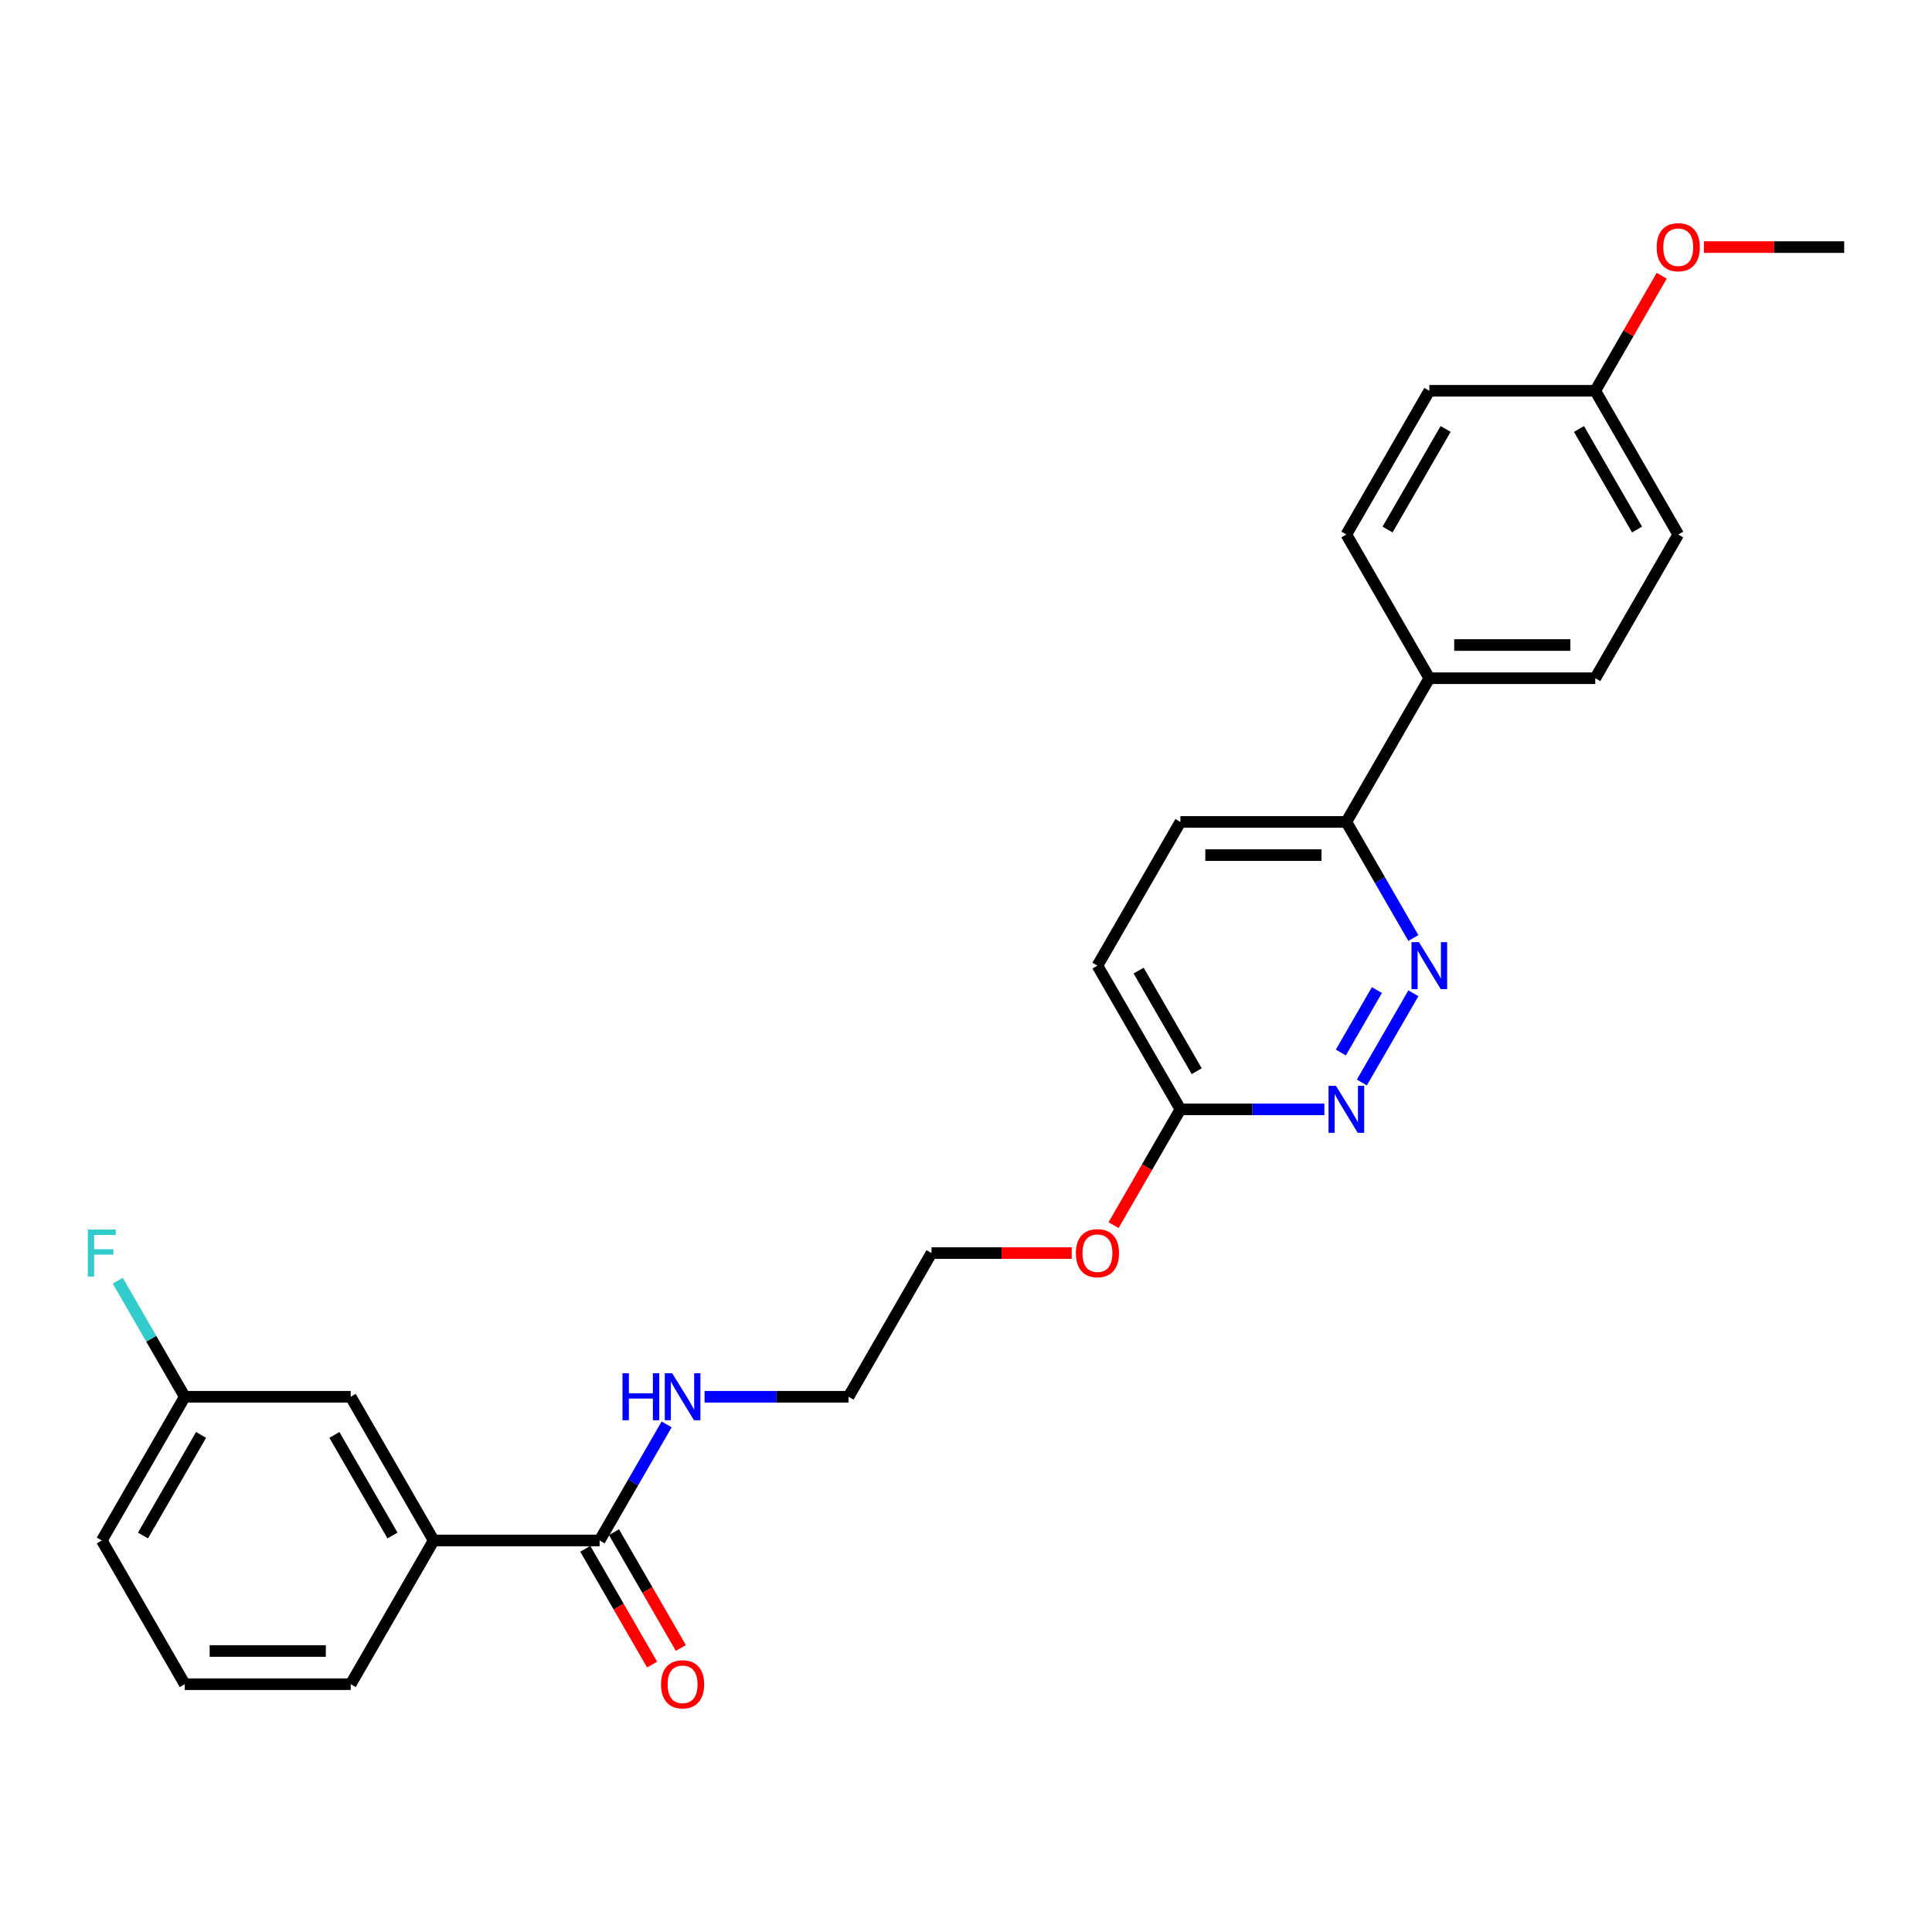 <?xml version='1.0' encoding='iso-8859-1'?>
<svg version='1.1' baseProfile='full'
              xmlns='http://www.w3.org/2000/svg'
                      xmlns:rdkit='http://www.rdkit.org/xml'
                      xmlns:xlink='http://www.w3.org/1999/xlink'
                  xml:space='preserve'
width='1000px' height='1000px' viewBox='0 0 1000 1000'>
<!-- END OF HEADER -->
<rect style='opacity:1.0;fill:#FFFFFF;stroke:none' width='1000' height='1000' x='0' y='0'> </rect>
<path class='bond-0' d='M 731.556,514.121 L 704.895,560.299' style='fill:none;fill-rule:evenodd;stroke:#0000FF;stroke-width:6px;stroke-linecap:butt;stroke-linejoin:miter;stroke-opacity:1' />
<path class='bond-0' d='M 712.68,512.458 L 694.017,544.783' style='fill:none;fill-rule:evenodd;stroke:#0000FF;stroke-width:6px;stroke-linecap:butt;stroke-linejoin:miter;stroke-opacity:1' />
<path class='bond-3' d='M 731.556,485.502 L 714.214,455.464' style='fill:none;fill-rule:evenodd;stroke:#0000FF;stroke-width:6px;stroke-linecap:butt;stroke-linejoin:miter;stroke-opacity:1' />
<path class='bond-3' d='M 714.214,455.464 L 696.871,425.427' style='fill:none;fill-rule:evenodd;stroke:#000000;stroke-width:6px;stroke-linecap:butt;stroke-linejoin:miter;stroke-opacity:1' />
<path class='bond-4' d='M 685.499,574.195 L 648.24,574.195' style='fill:none;fill-rule:evenodd;stroke:#0000FF;stroke-width:6px;stroke-linecap:butt;stroke-linejoin:miter;stroke-opacity:1' />
<path class='bond-4' d='M 648.24,574.195 L 610.98,574.195' style='fill:none;fill-rule:evenodd;stroke:#000000;stroke-width:6px;stroke-linecap:butt;stroke-linejoin:miter;stroke-opacity:1' />
<path class='bond-1' d='M 310.361,797.347 L 327.703,767.31' style='fill:none;fill-rule:evenodd;stroke:#000000;stroke-width:6px;stroke-linecap:butt;stroke-linejoin:miter;stroke-opacity:1' />
<path class='bond-1' d='M 327.703,767.31 L 345.045,737.273' style='fill:none;fill-rule:evenodd;stroke:#0000FF;stroke-width:6px;stroke-linecap:butt;stroke-linejoin:miter;stroke-opacity:1' />
<path class='bond-2' d='M 310.361,797.347 L 224.469,797.347' style='fill:none;fill-rule:evenodd;stroke:#000000;stroke-width:6px;stroke-linecap:butt;stroke-linejoin:miter;stroke-opacity:1' />
<path class='bond-7' d='M 302.922,801.642 L 320.225,831.61' style='fill:none;fill-rule:evenodd;stroke:#000000;stroke-width:6px;stroke-linecap:butt;stroke-linejoin:miter;stroke-opacity:1' />
<path class='bond-7' d='M 320.225,831.61 L 337.527,861.579' style='fill:none;fill-rule:evenodd;stroke:#FF0000;stroke-width:6px;stroke-linecap:butt;stroke-linejoin:miter;stroke-opacity:1' />
<path class='bond-7' d='M 317.799,793.053 L 335.101,823.021' style='fill:none;fill-rule:evenodd;stroke:#000000;stroke-width:6px;stroke-linecap:butt;stroke-linejoin:miter;stroke-opacity:1' />
<path class='bond-7' d='M 335.101,823.021 L 352.404,852.99' style='fill:none;fill-rule:evenodd;stroke:#FF0000;stroke-width:6px;stroke-linecap:butt;stroke-linejoin:miter;stroke-opacity:1' />
<path class='bond-6' d='M 224.469,797.347 L 181.524,722.963' style='fill:none;fill-rule:evenodd;stroke:#000000;stroke-width:6px;stroke-linecap:butt;stroke-linejoin:miter;stroke-opacity:1' />
<path class='bond-6' d='M 203.151,794.779 L 173.089,742.71' style='fill:none;fill-rule:evenodd;stroke:#000000;stroke-width:6px;stroke-linecap:butt;stroke-linejoin:miter;stroke-opacity:1' />
<path class='bond-20' d='M 224.469,797.347 L 181.524,871.731' style='fill:none;fill-rule:evenodd;stroke:#000000;stroke-width:6px;stroke-linecap:butt;stroke-linejoin:miter;stroke-opacity:1' />
<path class='bond-5' d='M 696.871,425.427 L 739.817,351.043' style='fill:none;fill-rule:evenodd;stroke:#000000;stroke-width:6px;stroke-linecap:butt;stroke-linejoin:miter;stroke-opacity:1' />
<path class='bond-8' d='M 696.871,425.427 L 610.98,425.427' style='fill:none;fill-rule:evenodd;stroke:#000000;stroke-width:6px;stroke-linecap:butt;stroke-linejoin:miter;stroke-opacity:1' />
<path class='bond-8' d='M 683.988,442.605 L 623.864,442.605' style='fill:none;fill-rule:evenodd;stroke:#000000;stroke-width:6px;stroke-linecap:butt;stroke-linejoin:miter;stroke-opacity:1' />
<path class='bond-18' d='M 610.98,574.195 L 593.678,604.164' style='fill:none;fill-rule:evenodd;stroke:#000000;stroke-width:6px;stroke-linecap:butt;stroke-linejoin:miter;stroke-opacity:1' />
<path class='bond-18' d='M 593.678,604.164 L 576.375,634.132' style='fill:none;fill-rule:evenodd;stroke:#FF0000;stroke-width:6px;stroke-linecap:butt;stroke-linejoin:miter;stroke-opacity:1' />
<path class='bond-26' d='M 610.98,574.195 L 568.035,499.811' style='fill:none;fill-rule:evenodd;stroke:#000000;stroke-width:6px;stroke-linecap:butt;stroke-linejoin:miter;stroke-opacity:1' />
<path class='bond-26' d='M 619.415,554.448 L 589.353,502.38' style='fill:none;fill-rule:evenodd;stroke:#000000;stroke-width:6px;stroke-linecap:butt;stroke-linejoin:miter;stroke-opacity:1' />
<path class='bond-10' d='M 739.817,351.043 L 825.708,351.043' style='fill:none;fill-rule:evenodd;stroke:#000000;stroke-width:6px;stroke-linecap:butt;stroke-linejoin:miter;stroke-opacity:1' />
<path class='bond-10' d='M 752.701,333.865 L 812.825,333.865' style='fill:none;fill-rule:evenodd;stroke:#000000;stroke-width:6px;stroke-linecap:butt;stroke-linejoin:miter;stroke-opacity:1' />
<path class='bond-11' d='M 739.817,351.043 L 696.871,276.659' style='fill:none;fill-rule:evenodd;stroke:#000000;stroke-width:6px;stroke-linecap:butt;stroke-linejoin:miter;stroke-opacity:1' />
<path class='bond-13' d='M 181.524,722.963 L 95.632,722.963' style='fill:none;fill-rule:evenodd;stroke:#000000;stroke-width:6px;stroke-linecap:butt;stroke-linejoin:miter;stroke-opacity:1' />
<path class='bond-12' d='M 610.98,425.427 L 568.035,499.811' style='fill:none;fill-rule:evenodd;stroke:#000000;stroke-width:6px;stroke-linecap:butt;stroke-linejoin:miter;stroke-opacity:1' />
<path class='bond-9' d='M 364.678,722.963 L 401.938,722.963' style='fill:none;fill-rule:evenodd;stroke:#0000FF;stroke-width:6px;stroke-linecap:butt;stroke-linejoin:miter;stroke-opacity:1' />
<path class='bond-9' d='M 401.938,722.963 L 439.198,722.963' style='fill:none;fill-rule:evenodd;stroke:#000000;stroke-width:6px;stroke-linecap:butt;stroke-linejoin:miter;stroke-opacity:1' />
<path class='bond-15' d='M 825.708,351.043 L 868.654,276.659' style='fill:none;fill-rule:evenodd;stroke:#000000;stroke-width:6px;stroke-linecap:butt;stroke-linejoin:miter;stroke-opacity:1' />
<path class='bond-16' d='M 696.871,276.659 L 739.817,202.275' style='fill:none;fill-rule:evenodd;stroke:#000000;stroke-width:6px;stroke-linecap:butt;stroke-linejoin:miter;stroke-opacity:1' />
<path class='bond-16' d='M 718.19,274.09 L 748.252,222.022' style='fill:none;fill-rule:evenodd;stroke:#000000;stroke-width:6px;stroke-linecap:butt;stroke-linejoin:miter;stroke-opacity:1' />
<path class='bond-17' d='M 95.632,722.963 L 78.29,692.926' style='fill:none;fill-rule:evenodd;stroke:#000000;stroke-width:6px;stroke-linecap:butt;stroke-linejoin:miter;stroke-opacity:1' />
<path class='bond-17' d='M 78.29,692.926 L 60.948,662.889' style='fill:none;fill-rule:evenodd;stroke:#33CCCC;stroke-width:6px;stroke-linecap:butt;stroke-linejoin:miter;stroke-opacity:1' />
<path class='bond-28' d='M 95.632,722.963 L 52.687,797.347' style='fill:none;fill-rule:evenodd;stroke:#000000;stroke-width:6px;stroke-linecap:butt;stroke-linejoin:miter;stroke-opacity:1' />
<path class='bond-28' d='M 104.067,742.71 L 74.005,794.779' style='fill:none;fill-rule:evenodd;stroke:#000000;stroke-width:6px;stroke-linecap:butt;stroke-linejoin:miter;stroke-opacity:1' />
<path class='bond-14' d='M 825.708,202.275 L 739.817,202.275' style='fill:none;fill-rule:evenodd;stroke:#000000;stroke-width:6px;stroke-linecap:butt;stroke-linejoin:miter;stroke-opacity:1' />
<path class='bond-19' d='M 825.708,202.275 L 842.902,172.495' style='fill:none;fill-rule:evenodd;stroke:#000000;stroke-width:6px;stroke-linecap:butt;stroke-linejoin:miter;stroke-opacity:1' />
<path class='bond-19' d='M 842.902,172.495 L 860.095,142.716' style='fill:none;fill-rule:evenodd;stroke:#FF0000;stroke-width:6px;stroke-linecap:butt;stroke-linejoin:miter;stroke-opacity:1' />
<path class='bond-27' d='M 825.708,202.275 L 868.654,276.659' style='fill:none;fill-rule:evenodd;stroke:#000000;stroke-width:6px;stroke-linecap:butt;stroke-linejoin:miter;stroke-opacity:1' />
<path class='bond-27' d='M 817.274,222.022 L 847.335,274.09' style='fill:none;fill-rule:evenodd;stroke:#000000;stroke-width:6px;stroke-linecap:butt;stroke-linejoin:miter;stroke-opacity:1' />
<path class='bond-24' d='M 554.721,648.579 L 518.432,648.579' style='fill:none;fill-rule:evenodd;stroke:#FF0000;stroke-width:6px;stroke-linecap:butt;stroke-linejoin:miter;stroke-opacity:1' />
<path class='bond-24' d='M 518.432,648.579 L 482.143,648.579' style='fill:none;fill-rule:evenodd;stroke:#000000;stroke-width:6px;stroke-linecap:butt;stroke-linejoin:miter;stroke-opacity:1' />
<path class='bond-25' d='M 881.967,127.891 L 918.256,127.891' style='fill:none;fill-rule:evenodd;stroke:#FF0000;stroke-width:6px;stroke-linecap:butt;stroke-linejoin:miter;stroke-opacity:1' />
<path class='bond-25' d='M 918.256,127.891 L 954.545,127.891' style='fill:none;fill-rule:evenodd;stroke:#000000;stroke-width:6px;stroke-linecap:butt;stroke-linejoin:miter;stroke-opacity:1' />
<path class='bond-21' d='M 181.524,871.731 L 95.632,871.731' style='fill:none;fill-rule:evenodd;stroke:#000000;stroke-width:6px;stroke-linecap:butt;stroke-linejoin:miter;stroke-opacity:1' />
<path class='bond-21' d='M 168.64,854.553 L 108.516,854.553' style='fill:none;fill-rule:evenodd;stroke:#000000;stroke-width:6px;stroke-linecap:butt;stroke-linejoin:miter;stroke-opacity:1' />
<path class='bond-23' d='M 95.632,871.731 L 52.687,797.347' style='fill:none;fill-rule:evenodd;stroke:#000000;stroke-width:6px;stroke-linecap:butt;stroke-linejoin:miter;stroke-opacity:1' />
<path class='bond-22' d='M 439.198,722.963 L 482.143,648.579' style='fill:none;fill-rule:evenodd;stroke:#000000;stroke-width:6px;stroke-linecap:butt;stroke-linejoin:miter;stroke-opacity:1' />
<path  class='atom-0' d='M 734.44 487.649
L 742.411 500.533
Q 743.201 501.804, 744.472 504.106
Q 745.744 506.407, 745.812 506.545
L 745.812 487.649
L 749.042 487.649
L 749.042 511.973
L 745.709 511.973
L 737.155 497.887
Q 736.158 496.238, 735.093 494.348
Q 734.062 492.459, 733.753 491.875
L 733.753 511.973
L 730.592 511.973
L 730.592 487.649
L 734.44 487.649
' fill='#0000FF'/>
<path  class='atom-1' d='M 691.495 562.033
L 699.465 574.917
Q 700.256 576.188, 701.527 578.49
Q 702.798 580.792, 702.867 580.929
L 702.867 562.033
L 706.096 562.033
L 706.096 586.357
L 702.764 586.357
L 694.209 572.271
Q 693.213 570.622, 692.147 568.732
Q 691.117 566.843, 690.808 566.259
L 690.808 586.357
L 687.647 586.357
L 687.647 562.033
L 691.495 562.033
' fill='#0000FF'/>
<path  class='atom-8' d='M 342.14 871.8
Q 342.14 865.959, 345.026 862.696
Q 347.912 859.432, 353.306 859.432
Q 358.7 859.432, 361.586 862.696
Q 364.472 865.959, 364.472 871.8
Q 364.472 877.709, 361.552 881.076
Q 358.631 884.409, 353.306 884.409
Q 347.947 884.409, 345.026 881.076
Q 342.14 877.744, 342.14 871.8
M 353.306 881.66
Q 357.017 881.66, 359.009 879.187
Q 361.036 876.679, 361.036 871.8
Q 361.036 867.025, 359.009 864.62
Q 357.017 862.18, 353.306 862.18
Q 349.596 862.18, 347.569 864.585
Q 345.576 866.99, 345.576 871.8
Q 345.576 876.713, 347.569 879.187
Q 349.596 881.66, 353.306 881.66
' fill='#FF0000'/>
<path  class='atom-10' d='M 322.196 710.801
L 325.495 710.801
L 325.495 721.142
L 337.932 721.142
L 337.932 710.801
L 341.23 710.801
L 341.23 735.125
L 337.932 735.125
L 337.932 723.891
L 325.495 723.891
L 325.495 735.125
L 322.196 735.125
L 322.196 710.801
' fill='#0000FF'/>
<path  class='atom-10' d='M 347.929 710.801
L 355.9 723.685
Q 356.69 724.956, 357.962 727.258
Q 359.233 729.56, 359.301 729.697
L 359.301 710.801
L 362.531 710.801
L 362.531 735.125
L 359.198 735.125
L 350.644 721.039
Q 349.647 719.39, 348.582 717.501
Q 347.551 715.611, 347.242 715.027
L 347.242 735.125
L 344.081 735.125
L 344.081 710.801
L 347.929 710.801
' fill='#0000FF'/>
<path  class='atom-18' d='M 45.455 636.417
L 59.919 636.417
L 59.919 639.2
L 48.718 639.2
L 48.718 646.586
L 58.682 646.586
L 58.682 649.404
L 48.718 649.404
L 48.718 660.741
L 45.455 660.741
L 45.455 636.417
' fill='#33CCCC'/>
<path  class='atom-19' d='M 556.869 648.648
Q 556.869 642.807, 559.755 639.543
Q 562.641 636.28, 568.035 636.28
Q 573.428 636.28, 576.314 639.543
Q 579.2 642.807, 579.2 648.648
Q 579.2 654.557, 576.28 657.924
Q 573.36 661.257, 568.035 661.257
Q 562.675 661.257, 559.755 657.924
Q 556.869 654.592, 556.869 648.648
M 568.035 658.508
Q 571.745 658.508, 573.738 656.035
Q 575.765 653.527, 575.765 648.648
Q 575.765 643.872, 573.738 641.467
Q 571.745 639.028, 568.035 639.028
Q 564.324 639.028, 562.297 641.433
Q 560.304 643.838, 560.304 648.648
Q 560.304 653.561, 562.297 656.035
Q 564.324 658.508, 568.035 658.508
' fill='#FF0000'/>
<path  class='atom-20' d='M 857.488 127.959
Q 857.488 122.119, 860.374 118.855
Q 863.26 115.591, 868.654 115.591
Q 874.048 115.591, 876.934 118.855
Q 879.82 122.119, 879.82 127.959
Q 879.82 133.869, 876.9 137.236
Q 873.979 140.568, 868.654 140.568
Q 863.295 140.568, 860.374 137.236
Q 857.488 133.903, 857.488 127.959
M 868.654 137.82
Q 872.365 137.82, 874.357 135.346
Q 876.384 132.838, 876.384 127.959
Q 876.384 123.184, 874.357 120.779
Q 872.365 118.34, 868.654 118.34
Q 864.944 118.34, 862.917 120.745
Q 860.924 123.15, 860.924 127.959
Q 860.924 132.872, 862.917 135.346
Q 864.944 137.82, 868.654 137.82
' fill='#FF0000'/>
</svg>
